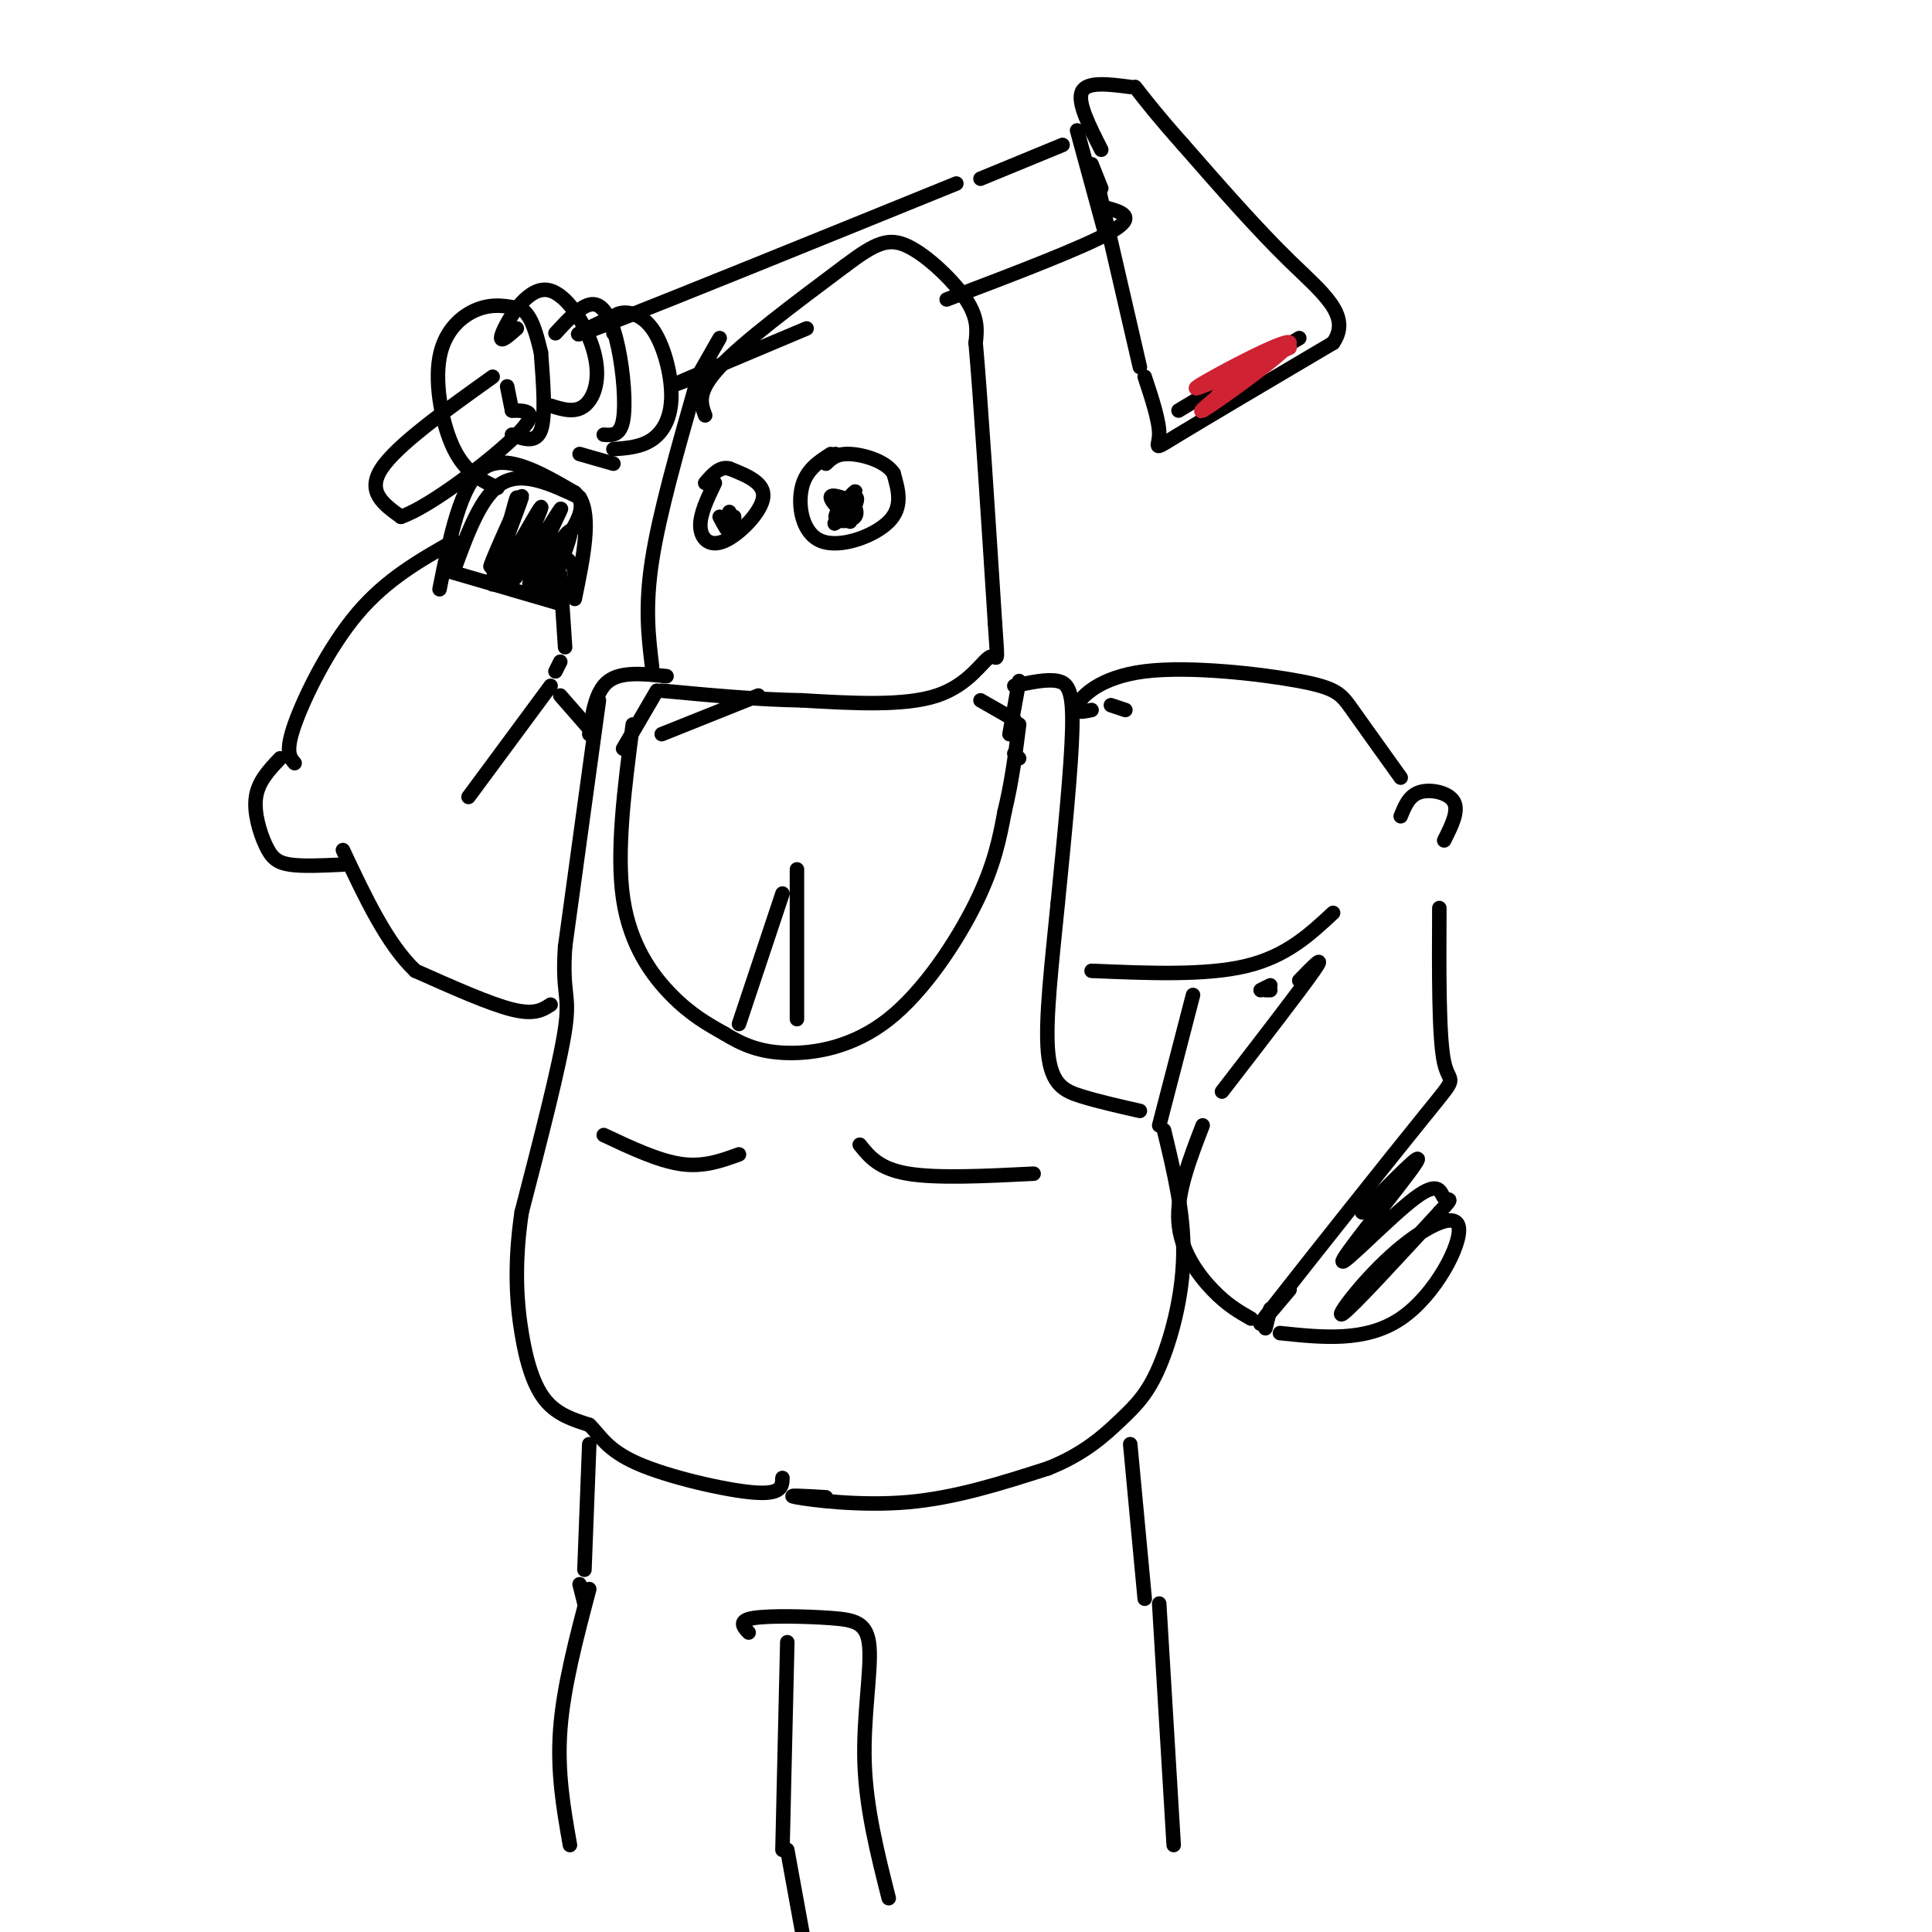 <svg viewBox='0 0 400 400' version='1.1' xmlns='http://www.w3.org/2000/svg' xmlns:xlink='http://www.w3.org/1999/xlink'><g fill='none' stroke='#000000' stroke-width='3' stroke-linecap='round' stroke-linejoin='round'><path d='M149,70c0.000,0.000 -4.000,7.000 -4,7'/><path d='M144,80c-3.750,13.167 -7.500,26.333 -9,36c-1.500,9.667 -0.750,15.833 0,22'/><path d='M146,86c-0.917,-2.417 -1.833,-4.833 3,-10c4.833,-5.167 15.417,-13.083 26,-21'/><path d='M175,55c6.274,-4.702 8.958,-5.958 13,-4c4.042,1.958 9.440,7.131 12,11c2.560,3.869 2.280,6.435 2,9'/><path d='M202,71c1.000,11.167 2.500,34.583 4,58'/><path d='M206,129c0.714,10.095 0.500,6.333 -1,7c-1.500,0.667 -4.286,5.762 -11,8c-6.714,2.238 -17.357,1.619 -28,1'/><path d='M166,145c-9.500,-0.167 -19.250,-1.083 -29,-2'/><path d='M173,94c0.000,0.000 0.100,0.100 0.1,0.1'/><path d='M172,94c-2.577,1.655 -5.155,3.310 -6,7c-0.845,3.690 0.042,9.417 4,11c3.958,1.583 10.988,-0.976 14,-4c3.012,-3.024 2.006,-6.512 1,-10'/><path d='M185,98c-1.622,-2.533 -6.178,-3.867 -9,-4c-2.822,-0.133 -3.911,0.933 -5,2'/><path d='M148,100c-1.554,3.232 -3.107,6.464 -3,9c0.107,2.536 1.875,4.375 5,3c3.125,-1.375 7.607,-5.964 8,-9c0.393,-3.036 -3.304,-4.518 -7,-6'/><path d='M151,97c-2.000,-0.500 -3.500,1.250 -5,3'/><path d='M175,106c-1.356,1.578 -2.711,3.156 -2,2c0.711,-1.156 3.489,-5.044 4,-6c0.511,-0.956 -1.244,1.022 -3,3'/><path d='M176,108c-0.268,-1.992 -0.536,-3.984 0,-4c0.536,-0.016 1.876,1.944 1,3c-0.876,1.056 -3.967,1.207 -4,0c-0.033,-1.207 2.990,-3.774 4,-4c1.010,-0.226 0.005,1.887 -1,4'/><path d='M176,107c-1.267,-0.311 -3.933,-3.089 -4,-4c-0.067,-0.911 2.467,0.044 5,1'/><path d='M152,109c0.000,0.000 0.000,-2.000 0,-2'/><path d='M151,106c0.167,1.917 0.333,3.833 0,4c-0.333,0.167 -1.167,-1.417 -2,-3'/><path d='M131,150c-1.711,13.156 -3.422,26.311 -2,36c1.422,9.689 5.978,15.911 10,20c4.022,4.089 7.511,6.044 11,8'/><path d='M150,214c3.641,2.246 7.244,3.860 13,4c5.756,0.140 13.665,-1.193 21,-7c7.335,-5.807 14.096,-16.088 18,-24c3.904,-7.912 4.952,-13.456 6,-19'/><path d='M208,168c1.500,-6.167 2.250,-12.083 3,-18'/><path d='M124,145c0.000,0.000 -7.000,51.000 -7,51'/><path d='M117,196c-0.689,10.022 1.089,9.578 0,17c-1.089,7.422 -5.044,22.711 -9,38'/><path d='M108,251c-1.583,10.762 -1.042,18.667 0,25c1.042,6.333 2.583,11.095 5,14c2.417,2.905 5.708,3.952 9,5'/><path d='M122,295c2.298,2.190 3.542,5.167 10,8c6.458,2.833 18.131,5.524 24,6c5.869,0.476 5.935,-1.262 6,-3'/><path d='M138,140c-4.667,-0.500 -9.333,-1.000 -12,1c-2.667,2.000 -3.333,6.500 -4,11'/><path d='M129,155c0.000,0.000 7.000,-12.000 7,-12'/><path d='M211,141c0.000,0.000 -2.000,11.000 -2,11'/><path d='M210,156c0.000,0.000 1.000,1.000 1,1'/><path d='M210,142c3.400,-0.733 6.800,-1.467 9,-1c2.200,0.467 3.200,2.133 3,10c-0.200,7.867 -1.600,21.933 -3,36'/><path d='M219,187c-1.190,12.083 -2.667,24.292 -2,31c0.667,6.708 3.476,7.917 7,9c3.524,1.083 7.762,2.042 12,3'/><path d='M171,310c-4.444,-0.267 -8.889,-0.533 -6,0c2.889,0.533 13.111,1.867 23,1c9.889,-0.867 19.444,-3.933 29,-7'/><path d='M217,304c7.491,-2.965 11.719,-6.877 15,-10c3.281,-3.123 5.614,-5.456 8,-11c2.386,-5.544 4.825,-14.298 5,-23c0.175,-8.702 -1.912,-17.351 -4,-26'/><path d='M122,299c0.000,0.000 -1.000,26.000 -1,26'/><path d='M120,328c0.000,0.000 1.000,4.000 1,4'/><path d='M234,299c0.000,0.000 3.000,32.000 3,32'/><path d='M114,208c-1.667,1.083 -3.333,2.167 -8,1c-4.667,-1.167 -12.333,-4.583 -20,-8'/><path d='M86,201c-5.833,-5.500 -10.417,-15.250 -15,-25'/><path d='M71,179c-4.173,0.202 -8.345,0.405 -11,0c-2.655,-0.405 -3.792,-1.417 -5,-4c-1.208,-2.583 -2.488,-6.738 -2,-10c0.488,-3.262 2.744,-5.631 5,-8'/><path d='M61,158c-1.000,-1.156 -2.000,-2.311 0,-8c2.000,-5.689 7.000,-15.911 13,-23c6.000,-7.089 13.000,-11.044 20,-15'/><path d='M123,152c0.000,0.000 -7.000,-8.000 -7,-8'/><path d='M97,165c0.000,0.000 17.000,-23.000 17,-23'/><path d='M115,139c0.000,0.000 1.000,-2.000 1,-2'/><path d='M117,134c0.000,0.000 -1.000,-15.000 -1,-15'/><path d='M92,118c0.000,0.000 24.000,7.000 24,7'/><path d='M94,118c2.833,-7.750 5.667,-15.500 10,-18c4.333,-2.500 10.167,0.250 16,3'/><path d='M120,103c2.500,4.000 0.750,12.500 -1,21'/><path d='M91,122c2.167,-10.833 4.333,-21.667 9,-25c4.667,-3.333 11.833,0.833 19,5'/><path d='M119,102c2.833,2.500 0.417,6.250 -2,10'/><path d='M115,117c0.000,0.000 -1.000,4.000 -1,4'/><path d='M115,124c2.024,-1.427 4.047,-2.855 4,-5c-0.047,-2.145 -2.165,-5.009 -4,-3c-1.835,2.009 -3.389,8.889 -2,7c1.389,-1.889 5.720,-12.547 5,-13c-0.720,-0.453 -6.491,9.299 -8,11c-1.509,1.701 1.246,-4.650 4,-11'/><path d='M114,110c1.542,-3.509 3.396,-6.782 1,-3c-2.396,3.782 -9.042,14.618 -9,13c0.042,-1.618 6.771,-15.690 6,-15c-0.771,0.690 -9.042,16.144 -10,16c-0.958,-0.144 5.396,-15.885 6,-18c0.604,-2.115 -4.542,9.396 -6,13c-1.458,3.604 0.771,-0.698 3,-5'/><path d='M105,111c1.044,-3.044 2.156,-8.156 2,-8c-0.156,0.156 -1.578,5.578 -3,11'/><path d='M103,101c-3.280,-1.530 -6.560,-3.060 -9,-8c-2.440,-4.940 -4.042,-13.292 -3,-19c1.042,-5.708 4.726,-8.774 8,-10c3.274,-1.226 6.137,-0.613 9,0'/><path d='M108,64c2.167,1.500 3.083,5.250 4,9'/><path d='M102,78c-9.917,7.083 -19.833,14.167 -23,19c-3.167,4.833 0.417,7.417 4,10'/><path d='M83,107c6.000,-2.000 19.000,-12.000 24,-17c5.000,-5.000 2.000,-5.000 -1,-5'/><path d='M106,85c-0.333,-1.667 -0.667,-3.333 -1,-5'/><path d='M107,68c-1.979,1.748 -3.959,3.496 -3,1c0.959,-2.496 4.855,-9.236 9,-9c4.145,0.236 8.539,7.448 10,13c1.461,5.552 -0.011,9.443 -2,11c-1.989,1.557 -4.494,0.778 -7,0'/><path d='M112,73c0.500,6.583 1.000,13.167 0,16c-1.000,2.833 -3.500,1.917 -6,1'/><path d='M115,69c2.869,-3.125 5.738,-6.250 8,-6c2.262,0.250 3.917,3.875 5,9c1.083,5.125 1.595,11.750 1,15c-0.595,3.250 -2.298,3.125 -4,3'/><path d='M127,69c-0.230,-1.675 -0.459,-3.349 1,-4c1.459,-0.651 4.608,-0.278 7,3c2.392,3.278 4.029,9.459 4,14c-0.029,4.541 -1.722,7.440 -4,9c-2.278,1.560 -5.139,1.780 -8,2'/><path d='M127,96c0.000,0.000 -7.000,-2.000 -7,-2'/><path d='M128,65c-6.833,3.250 -13.667,6.500 -2,2c11.667,-4.500 41.833,-16.750 72,-29'/><path d='M203,37c0.000,0.000 17.000,-7.000 17,-7'/><path d='M144,78c-3.417,1.333 -6.833,2.667 -3,1c3.833,-1.667 14.917,-6.333 26,-11'/><path d='M196,62c14.250,-5.417 28.500,-10.833 34,-14c5.500,-3.167 2.250,-4.083 -1,-5'/><path d='M228,39c0.000,0.000 -2.000,-5.000 -2,-5'/><path d='M229,49c0.000,0.000 -6.000,-22.000 -6,-22'/><path d='M227,37c0.000,0.000 9.000,39.000 9,39'/><path d='M237,78c1.533,4.644 3.067,9.289 3,12c-0.067,2.711 -1.733,3.489 4,0c5.733,-3.489 18.867,-11.244 32,-19'/><path d='M276,71c3.956,-5.667 -2.156,-10.333 -9,-17c-6.844,-6.667 -14.422,-15.333 -22,-24'/><path d='M245,30c-5.333,-6.000 -7.667,-9.000 -10,-12'/><path d='M234,18c-4.500,-0.583 -9.000,-1.167 -10,1c-1.000,2.167 1.500,7.083 4,12'/><path d='M244,85c0.000,0.000 25.000,-15.000 25,-15'/><path d='M233,147c0.000,0.000 -3.000,-1.000 -3,-1'/><path d='M226,147c-1.955,0.405 -3.911,0.810 -3,-1c0.911,-1.810 4.687,-5.836 14,-7c9.313,-1.164 24.161,0.533 32,2c7.839,1.467 8.668,2.705 11,6c2.332,3.295 6.166,8.648 10,14'/><path d='M226,201c11.833,0.500 23.667,1.000 32,-1c8.333,-2.000 13.167,-6.500 18,-11'/><path d='M247,206c0.000,0.000 -7.000,27.000 -7,27'/><path d='M263,205c0.000,0.000 -1.000,0.000 -1,0'/><path d='M261,205c0.000,0.000 2.000,-1.000 2,-1'/><path d='M290,169c0.867,-2.156 1.733,-4.311 4,-5c2.267,-0.689 5.933,0.089 7,2c1.067,1.911 -0.467,4.956 -2,8'/><path d='M298,188c-0.065,13.458 -0.131,26.917 1,32c1.131,5.083 3.458,1.792 -4,11c-7.458,9.208 -24.702,30.917 -31,39c-6.298,8.083 -1.649,2.542 3,-3'/><path d='M269,203c2.833,-2.917 5.667,-5.833 3,-2c-2.667,3.833 -10.833,14.417 -19,25'/><path d='M249,233c-2.711,7.022 -5.422,14.044 -5,20c0.422,5.956 3.978,10.844 7,14c3.022,3.156 5.511,4.578 8,6'/><path d='M263,271c0.000,0.000 -1.000,4.000 -1,4'/><path d='M265,276c8.895,0.936 17.789,1.872 25,-3c7.211,-4.872 12.737,-15.553 12,-19c-0.737,-3.447 -7.737,0.341 -14,6c-6.263,5.659 -11.789,13.188 -10,12c1.789,-1.188 10.895,-11.094 20,-21'/><path d='M298,251c3.368,-3.623 1.786,-2.181 1,-3c-0.786,-0.819 -0.778,-3.900 -6,0c-5.222,3.900 -15.675,14.781 -15,13c0.675,-1.781 12.479,-16.223 15,-20c2.521,-3.777 -4.239,3.112 -11,10'/><path d='M155,338c-1.131,-1.233 -2.262,-2.466 1,-3c3.262,-0.534 10.915,-0.370 16,0c5.085,0.370 7.600,0.946 8,6c0.400,5.054 -1.314,14.587 -1,24c0.314,9.413 2.657,18.707 5,28'/><path d='M163,340c0.000,0.000 -1.000,43.000 -1,43'/><path d='M122,329c-2.667,10.083 -5.333,20.167 -6,29c-0.667,8.833 0.667,16.417 2,24'/><path d='M240,332c0.000,0.000 3.000,50.000 3,50'/><path d='M165,180c0.000,0.000 0.000,31.000 0,31'/><path d='M162,185c0.000,0.000 -9.000,27.000 -9,27'/><path d='M178,237c2.000,2.500 4.000,5.000 10,6c6.000,1.000 16.000,0.500 26,0'/><path d='M125,235c5.667,2.667 11.333,5.333 16,6c4.667,0.667 8.333,-0.667 12,-2'/><path d='M137,152c0.000,0.000 20.000,-8.000 20,-8'/><path d='M210,149c0.000,0.000 -7.000,-4.000 -7,-4'/><path d='M163,383c0.000,0.000 4.000,22.000 4,22'/></g>
<g fill='none' stroke='#cf2233' stroke-width='3' stroke-linecap='round' stroke-linejoin='round'><path d='M267,72c-10.837,4.915 -21.675,9.831 -19,8c2.675,-1.831 18.861,-10.408 19,-9c0.139,1.408 -15.770,12.802 -18,14c-2.230,1.198 9.220,-7.801 12,-10c2.780,-2.199 -3.110,2.400 -9,7'/></g>
</svg>